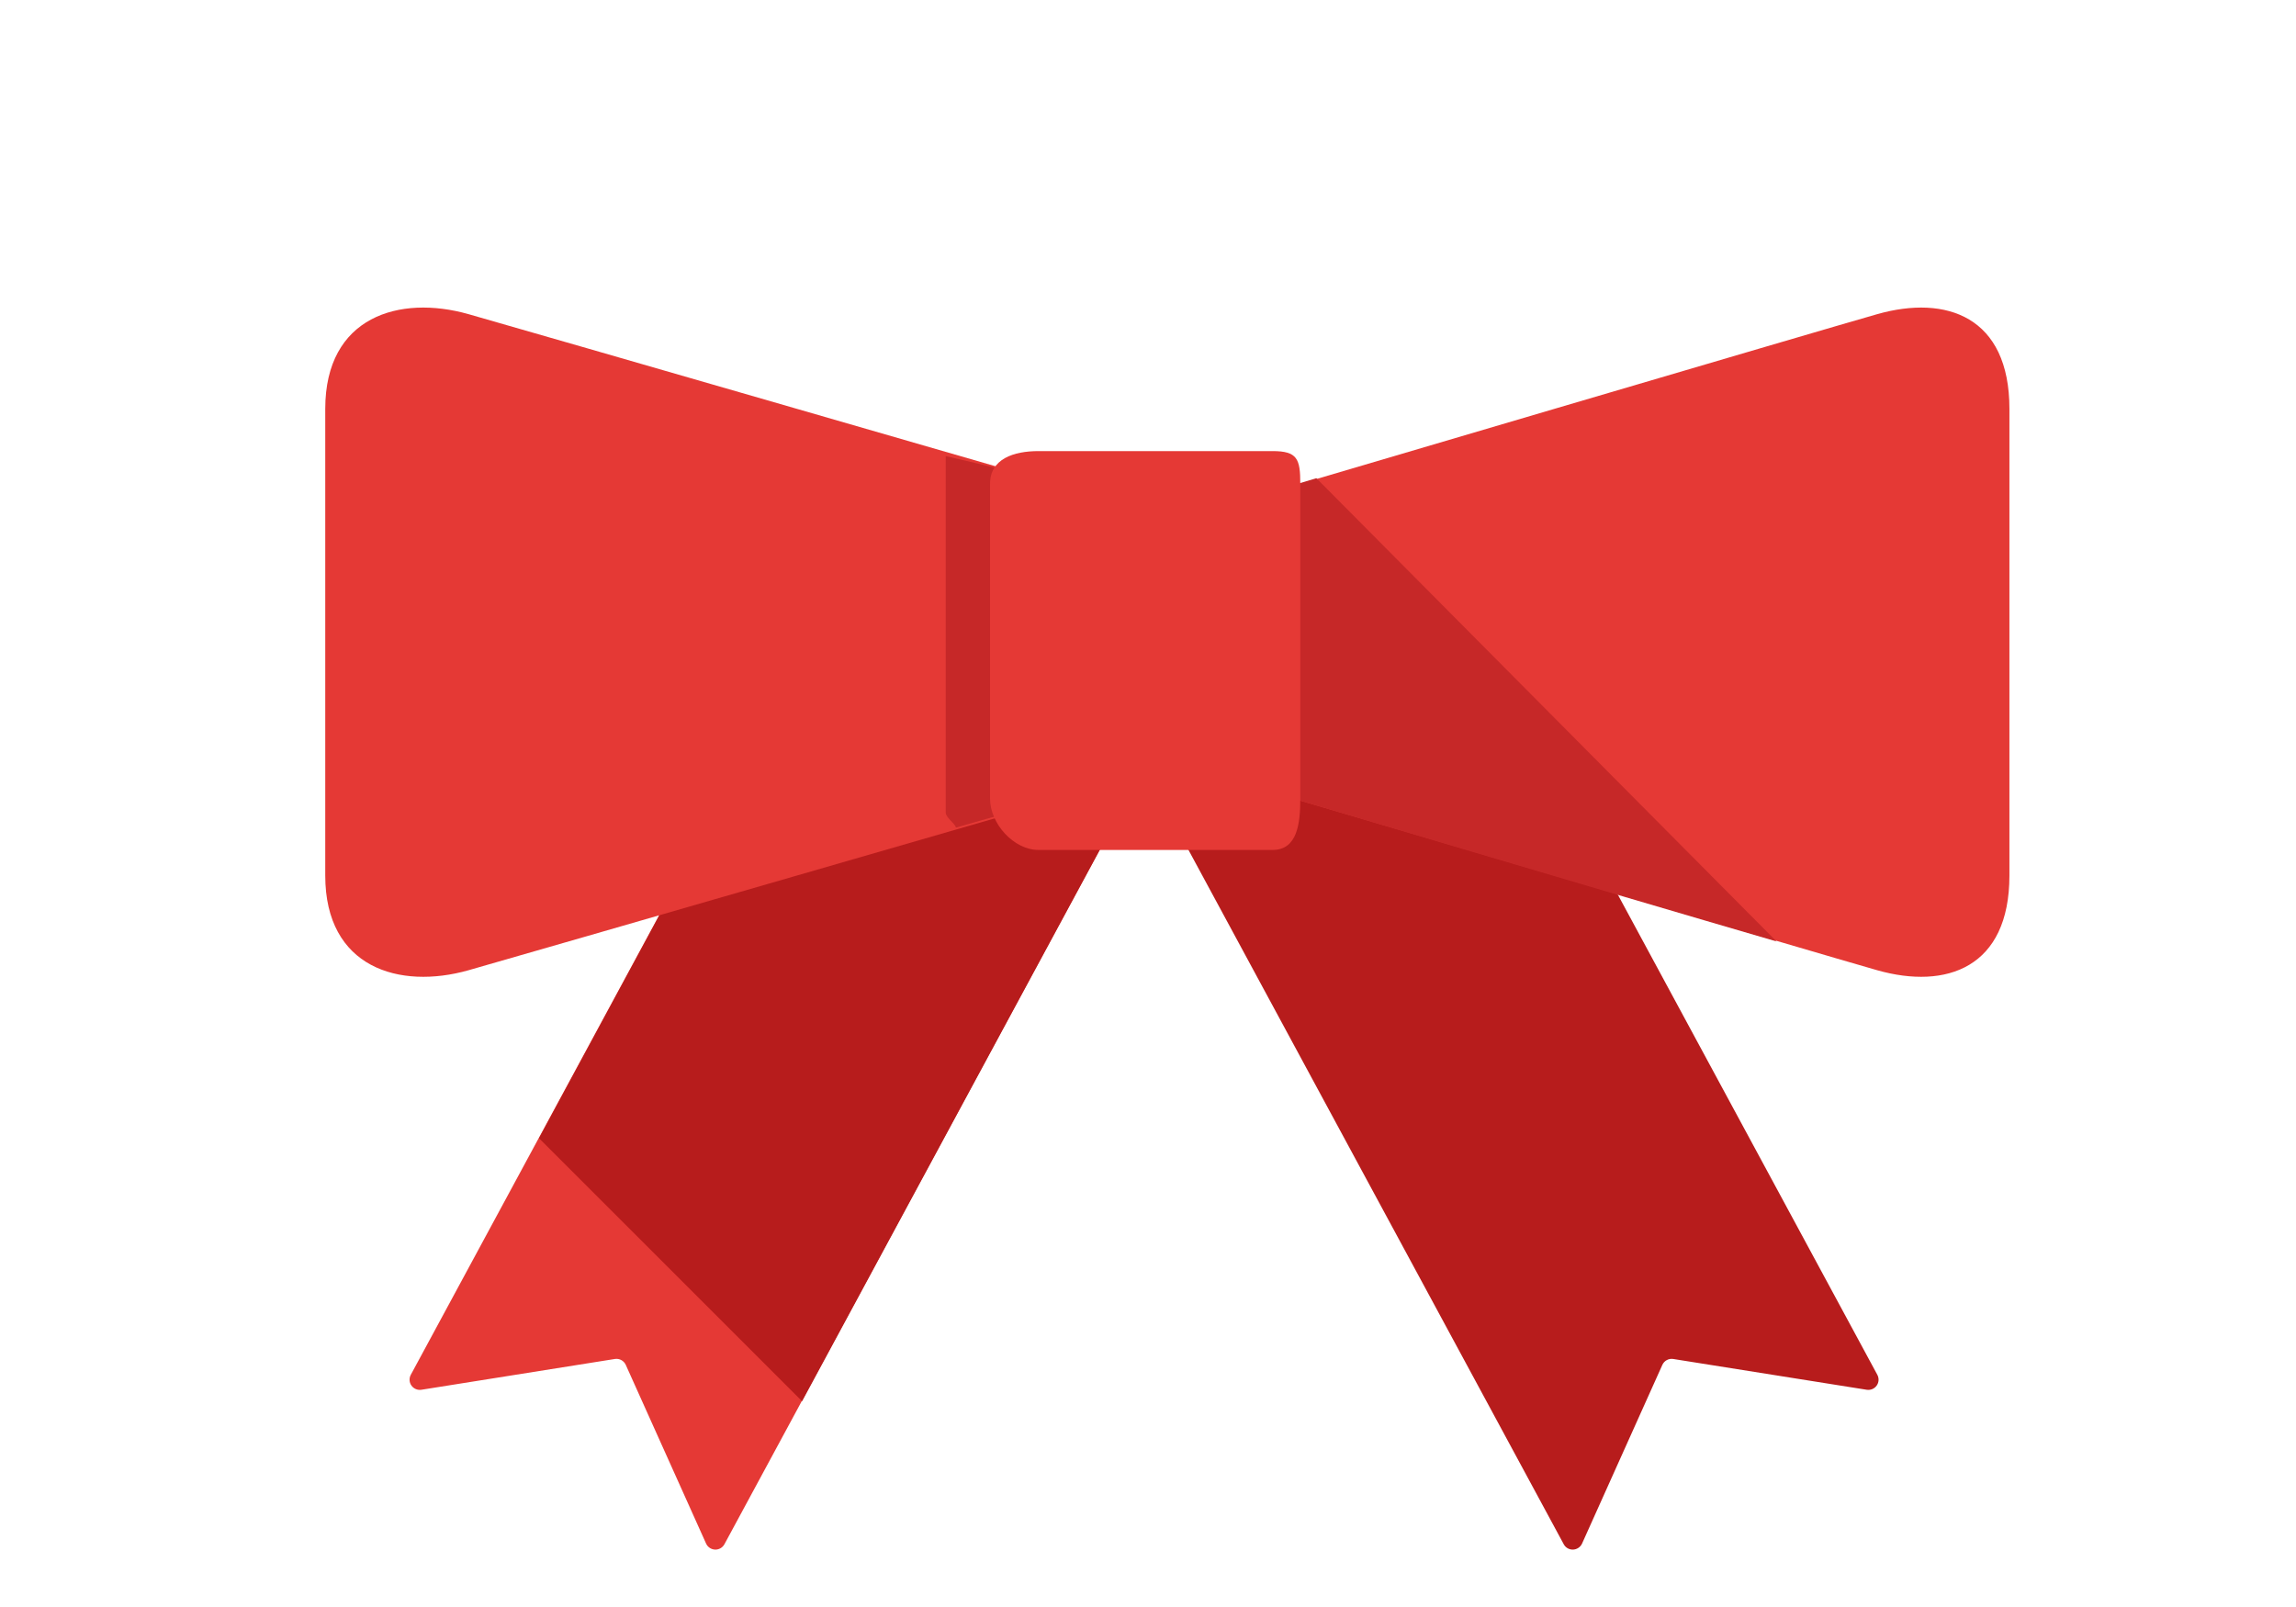 <?xml version="1.0" encoding="utf-8"?>
<!-- Generator: Adobe Illustrator 16.0.0, SVG Export Plug-In . SVG Version: 6.00 Build 0)  -->
<!DOCTYPE svg PUBLIC "-//W3C//DTD SVG 1.1//EN" "http://www.w3.org/Graphics/SVG/1.1/DTD/svg11.dtd">
<svg version="1.1" id="レイヤー_1" xmlns="http://www.w3.org/2000/svg" xmlns:xlink="http://www.w3.org/1999/xlink" x="0px"
	 y="0px" width="200px" height="140px" viewBox="0 0 200 140" enable-background="new 0 0 200 140" xml:space="preserve">
<g>
	<defs>
		<rect id="SVGID_1_" width="200" height="140"/>
	</defs>
	<clipPath id="SVGID_2_">
		<use xlink:href="#SVGID_1_"  overflow="visible"/>
	</clipPath>
	<g clip-path="url(#SVGID_2_)">
		<path fill="#E53935" d="M63.101,134.535c-0.161,0.296-0.477,0.477-0.817,0.464c-0.336-0.015-0.638-0.216-0.777-0.522
			l-6.996-15.568c-0.166-0.368-0.554-0.578-0.951-0.516l-16.856,2.682c-0.333,0.05-0.669-0.089-0.864-0.366
			c-0.197-0.275-0.218-0.64-0.057-0.938l41.02-75.908c0.234-0.431,0.774-0.592,1.204-0.359l25.754,13.919
			c0.43,0.231,0.592,0.771,0.361,1.204L63.101,134.535z"/>
		<path fill="#B71C1C" d="M103.761,57.422L78.007,43.503c-0.43-0.232-0.97-0.071-1.204,0.359l-29.849,55.3l22.914,22.912
			l34.254-63.448C104.354,58.193,104.191,57.653,103.761,57.422z"/>
		<path fill="#B71C1C" d="M136.216,134.535c0.157,0.296,0.472,0.477,0.813,0.464c0.337-0.015,0.638-0.216,0.779-0.522l6.995-15.568
			c0.164-0.368,0.553-0.578,0.949-0.516l16.858,2.682c0.333,0.05,0.669-0.089,0.864-0.366c0.197-0.275,0.217-0.64,0.056-0.938
			l-41.019-75.908c-0.233-0.431-0.775-0.592-1.206-0.359L95.552,57.422c-0.431,0.231-0.592,0.771-0.359,1.204L136.216,134.535z"/>
		<path fill="#E53935" d="M28.332,76.276c0,8.038,6.465,9.954,12.477,8.251c4.829-1.37,53.155-15.347,53.155-15.347V42.715
			c0,0-48.327-13.979-53.155-15.347c-6.012-1.704-12.477,0.211-12.477,8.249V76.276z"/>
		<path fill="#C62828" d="M82.381,70.778c0,0.459,0.769,0.906,0.897,1.323c5.903-1.725,10.685-2.921,10.685-2.921V42.715
			c0,0-3.861-1.223-11.582-2.98V70.778z"/>
		<path fill="#E53935" d="M175.037,76.276c0,8.038-5.5,9.954-11.512,8.251c-4.826-1.37-52.19-15.347-52.19-15.347V42.715
			c0,0,47.364-13.979,52.19-15.347c6.012-1.704,11.512,0.211,11.512,8.249V76.276z"/>
		<g>
			<path fill="#C62828" d="M111.335,42.715v26.466c0,0,28.281,8.431,43.417,12.837l-40.086-40.358
				C112.409,42.32,111.335,42.715,111.335,42.715z"/>
		</g>
		<path fill="#E53935" d="M113.266,69.58c0,2.169-0.255,4.467-2.418,4.467H90.467c-2.169,0-4.225-2.298-4.225-4.467V42.147
			c0-2.171,2.056-2.848,4.225-2.848h20.381c2.164,0,2.418,0.677,2.418,2.848V69.58z"/>
	</g>
</g>
</svg>
